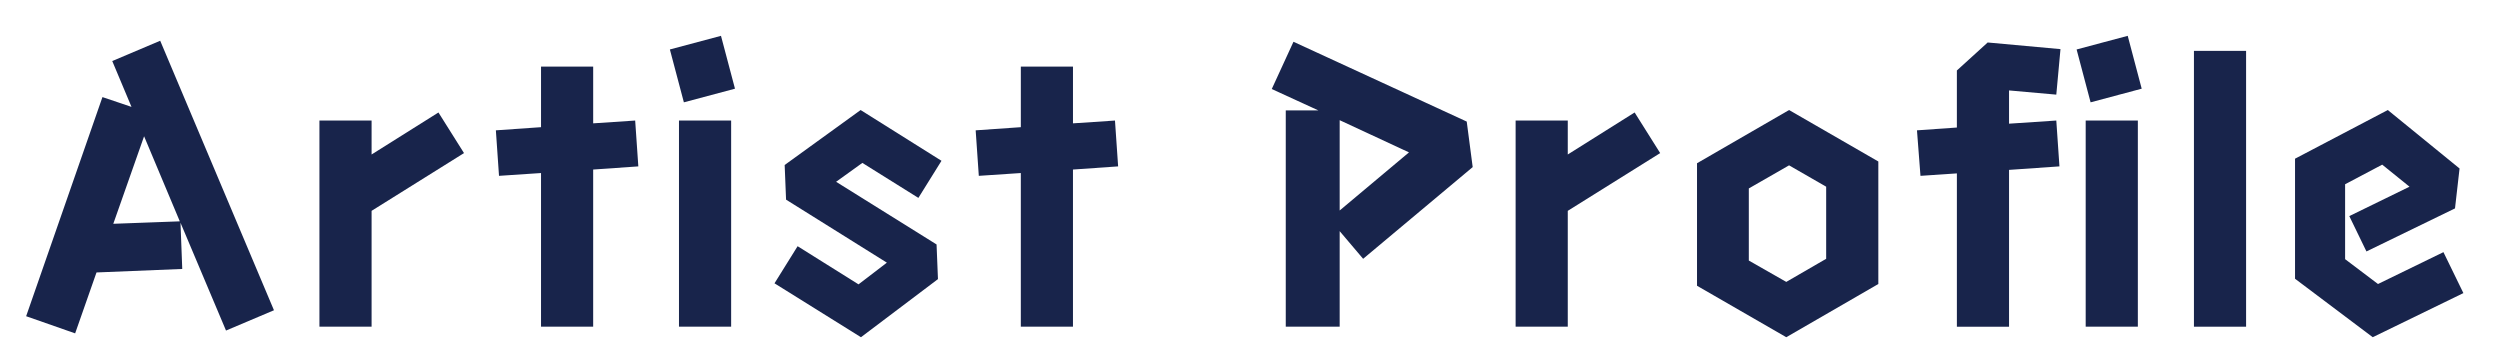 <svg enable-background="new 0 0 250 36" viewBox="0 0 250 36" xmlns="http://www.w3.org/2000/svg"><g fill="#18244b"><path d="m27.396 31.025-4.795 2.03-4.551-10.781.175 4.621-8.575.35-2.136 6.091-4.9-1.715 7.631-21.912 2.905.98-1.925-4.585 4.795-2.03zm-16.067-8.646 6.651-.245-3.571-8.506z"/><path d="m46.4 15.309-9.241 5.775v11.586h-5.216v-20.617h5.216v3.396l6.686-4.201z"/><path d="m63.833 16.639-4.516.315v15.716h-5.215v-15.366l-4.201.28-.314-4.551 4.516-.315v-6.055h5.215v5.671l4.2-.28z"/><path d="m66.988 4.947 5.11-1.365 1.4 5.286-5.11 1.365zm.91 7.106h5.216v20.617h-5.216z"/><path d="m83.61 18.179 10.046 6.266.14 3.466-7.7 5.811-8.646-5.391 2.311-3.71 6.091 3.815 2.835-2.17-10.081-6.301-.14-3.465 7.596-5.496 8.086 5.076-2.311 3.71-5.601-3.5z"/><path d="m111.813 16.639-4.516.315v15.716h-5.215v-15.366l-4.201.28-.314-4.551 4.516-.315v-6.055h5.215v5.671l4.2-.28z"/><path d="m147.269 16.709-10.956 9.171-2.346-2.766v9.556h-5.391v-21.632h3.256l-4.656-2.135 2.171-4.726 17.326 7.981zm-13.302-4.691v9.031l6.931-5.811z"/><path d="m166.018 15.309-9.241 5.775v11.586h-5.215v-20.617h5.215v3.396l6.686-4.201z"/><path d="m178.907 11.003 8.926 5.146v12.251l-9.206 5.321-8.926-5.146v-12.251zm-4.025 15.052 3.745 2.135 3.99-2.31v-7.211l-3.71-2.135-4.025 2.31z"/><path d="m205.63 9.463-4.726-.42v3.325l4.726-.315.314 4.585-5.04.35v15.682h-5.216v-15.331l-3.641.245-.35-4.551 3.99-.28v-5.705l3.08-2.8 7.281.665zm8.54-.595-5.11 1.365-1.399-5.286 5.11-1.365zm-5.601 23.802v-20.617h5.216v20.617z"/><path d="m219.394 5.087h5.215v27.583h-5.215z"/><path d="m244.344 25.215 1.995 4.095-9.065 4.411-7.771-5.846v-12.006l9.276-4.866 7.176 5.846-.455 3.991-8.856 4.305-1.715-3.535 6.021-2.94-2.73-2.205-3.71 1.96v7.491l3.29 2.485z"/></g></svg>